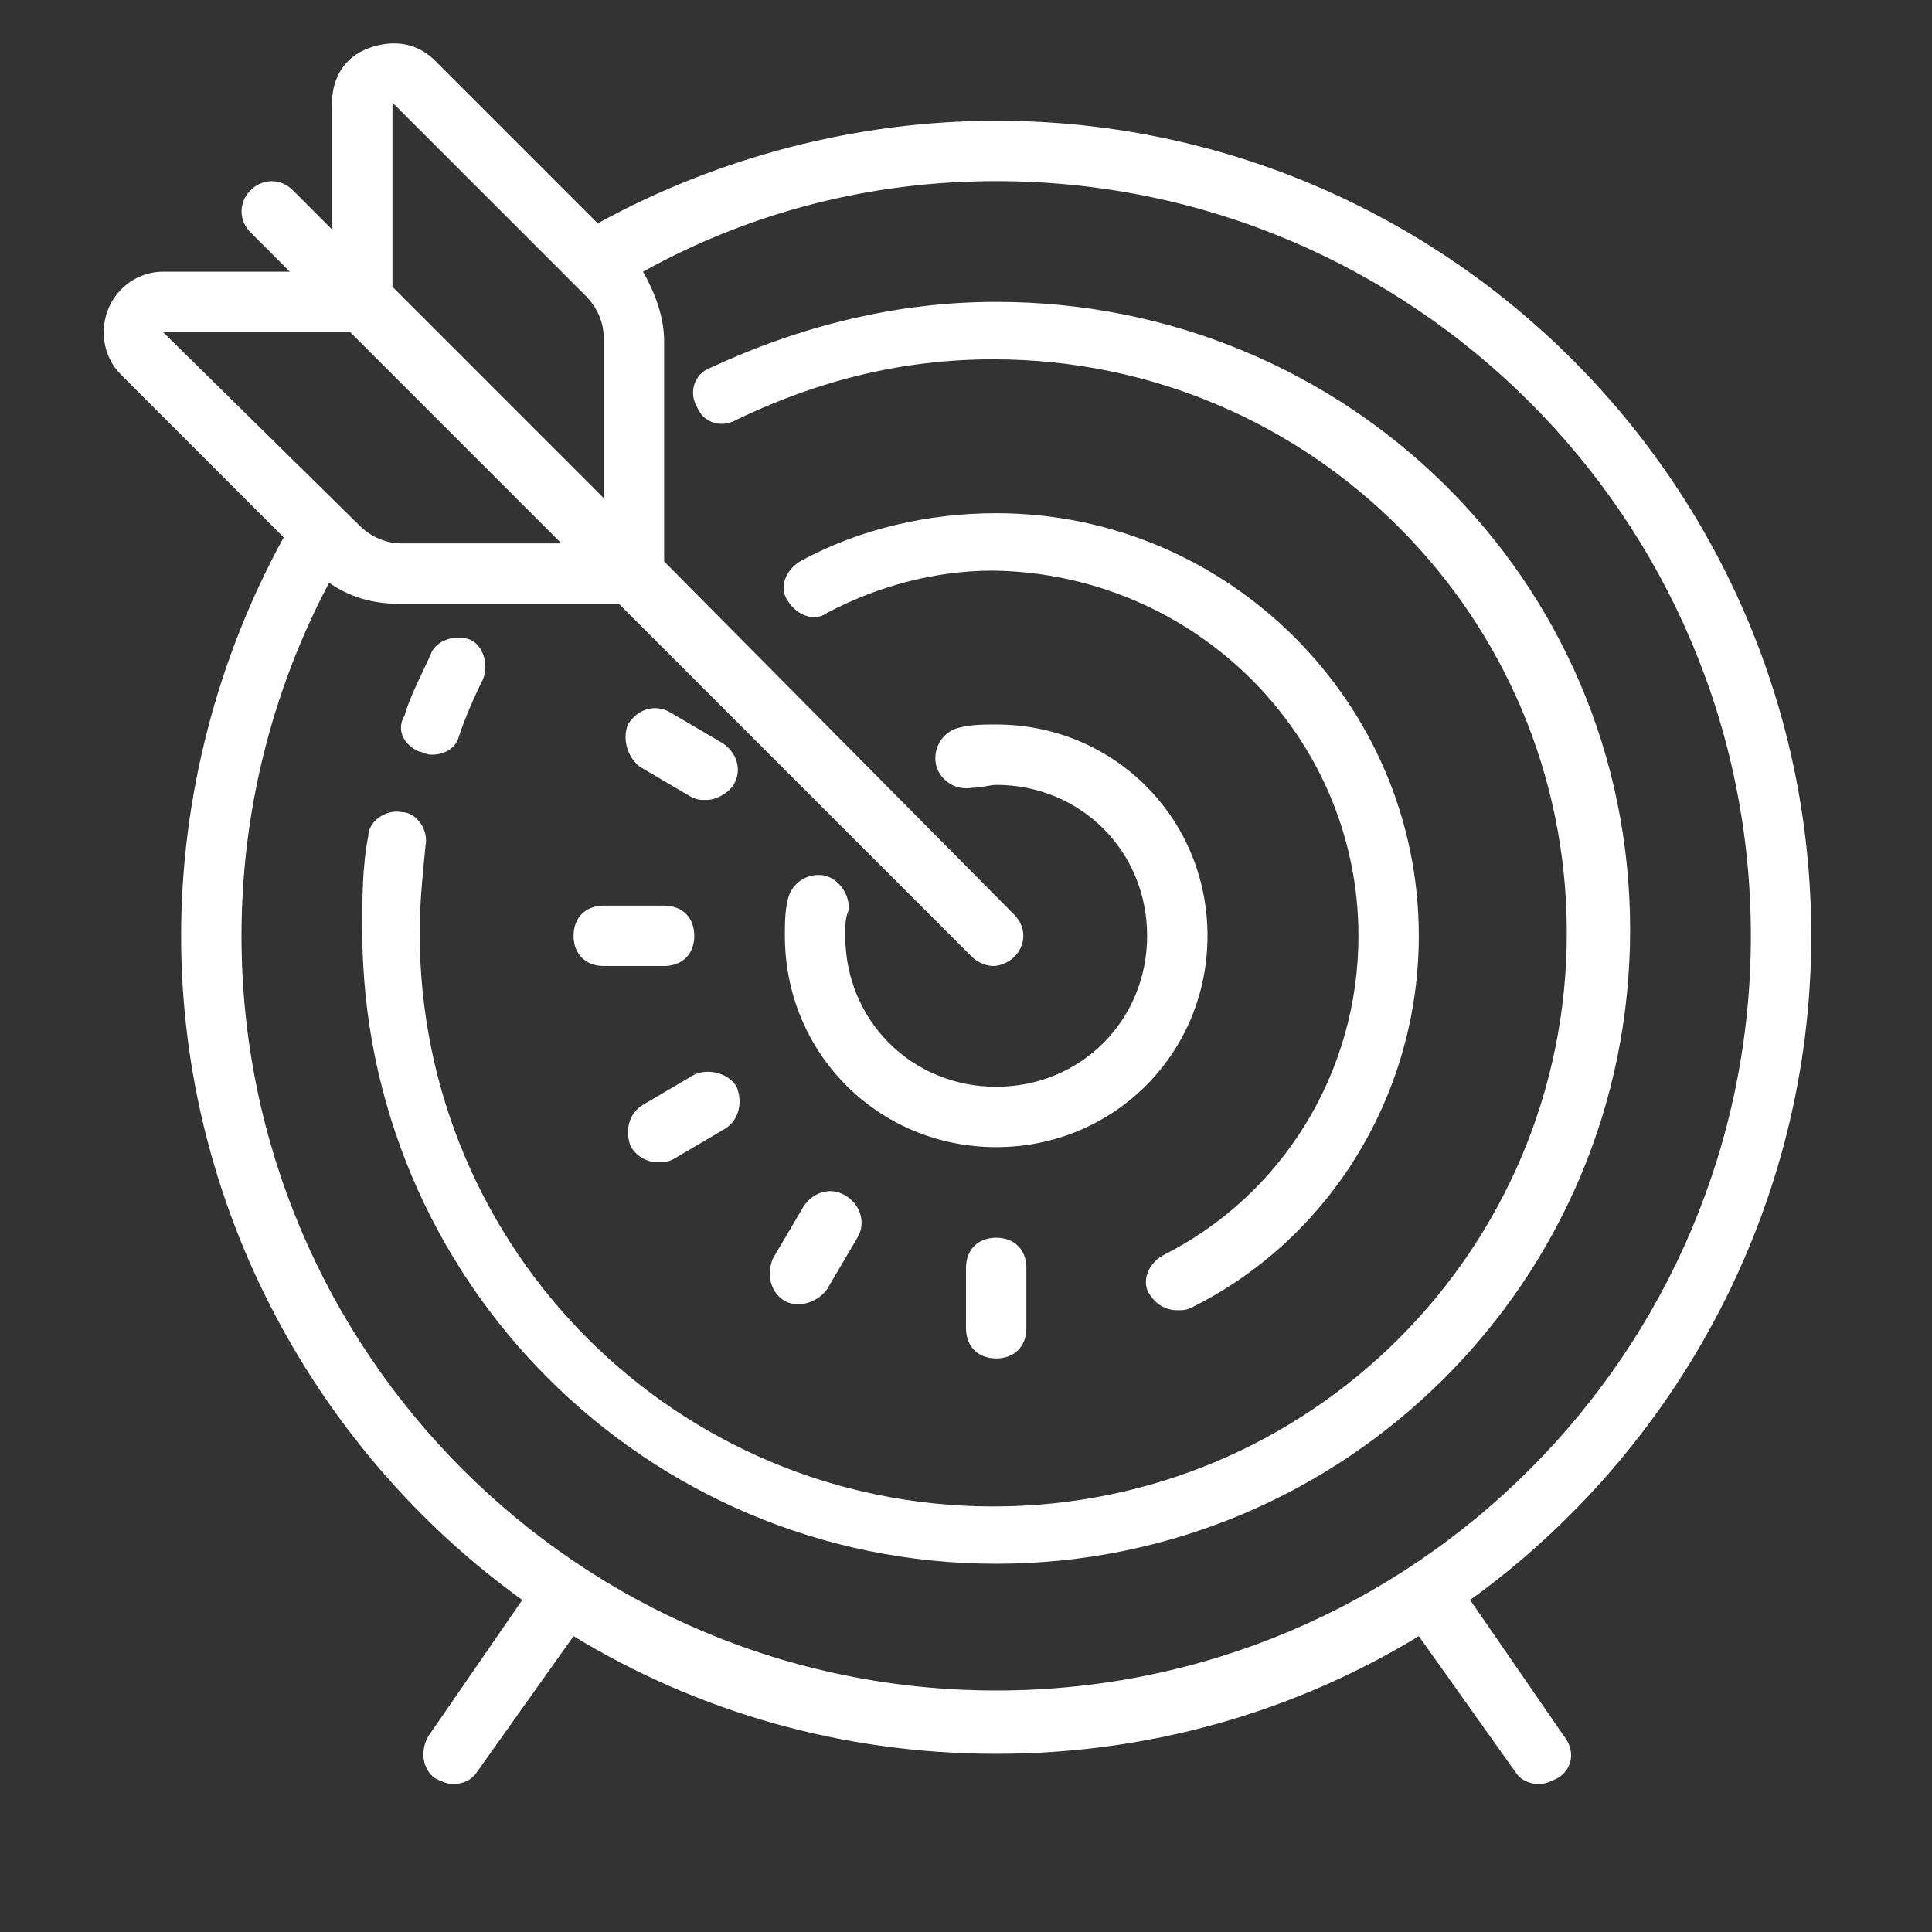 <svg width="92" height="92" viewBox="0 0 92 92" fill="none" xmlns="http://www.w3.org/2000/svg">
<rect x="0" y="0" width="92" height="92" fill="#333333" stroke="none"/>
<path d="M18.395 2.089C18.115 2.123 17.823 2.19 17.536 2.302C16.385 2.729 15.812 3.74 15.812 4.885V10.927L13.943 9.057C13.37 8.485 12.505 8.485 11.932 9.057C11.36 9.63 11.36 10.495 11.932 11.068L13.802 12.938H7.76C6.615 12.938 5.604 13.656 5.177 14.661C4.745 15.666 4.885 16.964 5.75 17.828L13.51 25.589C10.349 31.339 8.625 37.948 8.625 44.562C8.625 57.5 15.094 69.146 24.87 76.188L20.411 82.656C19.979 83.375 20.125 84.24 20.703 84.672C20.99 84.812 21.276 84.953 21.562 84.953C21.995 84.953 22.427 84.812 22.714 84.38L27.312 77.911C33.209 81.505 40.104 83.515 47.438 83.515C54.771 83.515 61.666 81.505 67.562 77.911L72.161 84.38C72.448 84.812 72.88 84.953 73.312 84.953C73.599 84.953 73.885 84.812 74.172 84.672C74.89 84.24 75.036 83.375 74.464 82.656L70.005 76.188C79.781 69.146 86.25 57.5 86.25 44.562C86.25 23.146 68.854 5.75 47.438 5.75C40.823 5.75 34.214 7.474 28.464 10.635L20.703 2.875C20.052 2.229 19.243 1.988 18.395 2.089ZM18.688 4.885L27.891 14.089C28.464 14.661 28.75 15.38 28.75 16.099V23.719L18.688 13.656V4.885ZM47.438 8.625C67.276 8.625 83.375 24.724 83.375 44.562C83.375 64.401 67.276 80.5 47.438 80.5C27.599 80.5 11.5 64.401 11.5 44.562C11.5 38.666 12.938 32.922 15.672 27.745C16.677 28.464 17.823 28.75 18.974 28.75H29.469L46.286 45.568C46.573 45.854 47.005 46 47.297 46C47.584 46 48.01 45.854 48.297 45.568C48.875 44.995 48.875 44.13 48.297 43.557L31.625 26.734V16.245C31.625 15.094 31.193 13.943 30.62 12.938C35.797 10.062 41.541 8.625 47.438 8.625ZM47.438 14.375C42.693 14.375 38.094 15.526 33.781 17.536C33.062 17.823 32.776 18.688 33.203 19.406C33.495 20.125 34.36 20.411 35.078 19.985C38.959 18.115 42.985 17.11 47.297 17.11C62.391 17.11 74.61 29.328 74.61 44.422C74.61 59.516 62.391 71.735 47.297 71.735C32.203 71.735 19.985 59.516 19.985 44.422C19.985 42.985 20.125 41.688 20.265 40.25C20.411 39.531 19.839 38.672 19.12 38.672C18.401 38.526 17.536 39.099 17.536 39.818C17.25 41.255 17.25 42.839 17.25 44.276C17.25 60.953 30.76 74.464 47.438 74.464C64.115 74.464 77.625 60.953 77.625 44.276C77.625 27.599 64.115 14.375 47.438 14.375ZM7.76 15.812H16.672L26.734 25.875H19.12C18.401 25.875 17.682 25.589 17.11 25.016L7.76 15.812ZM47.438 24.438C44.276 24.438 40.969 25.156 38.094 26.734C37.375 27.166 37.089 28.031 37.515 28.61C37.948 29.328 38.812 29.615 39.391 29.182C41.834 27.891 44.562 27.172 47.297 27.172C56.927 27.312 64.688 35.073 64.688 44.562C64.688 51.031 61.094 56.922 55.344 59.797C54.625 60.229 54.339 61.094 54.765 61.672C55.057 62.099 55.49 62.391 56.062 62.391C56.349 62.391 56.495 62.391 56.781 62.245C63.396 58.938 67.562 52.036 67.562 44.562C67.562 33.495 58.505 24.438 47.438 24.438ZM21.871 30.362C21.31 30.35 20.771 30.62 20.557 31.047C20.125 32.057 19.552 33.062 19.266 34.068C18.834 34.786 19.266 35.505 19.985 35.797C20.125 35.797 20.271 35.938 20.557 35.938C21.13 35.938 21.703 35.651 21.849 35.078C22.135 34.214 22.568 33.209 23 32.344C23.286 31.625 23 30.76 22.422 30.474C22.242 30.401 22.057 30.367 21.871 30.362ZM31.355 33.731C30.788 33.663 30.227 33.961 29.901 34.5C29.615 35.219 29.901 36.084 30.474 36.516L32.922 37.953C33.209 38.094 33.349 38.094 33.641 38.094C34.068 38.094 34.646 37.807 34.932 37.375C35.365 36.656 35.078 35.791 34.36 35.359L31.911 33.922C31.732 33.815 31.546 33.753 31.355 33.731ZM47.438 34.5C46.865 34.5 46.286 34.5 45.714 34.64C44.995 34.786 44.416 35.505 44.562 36.37C44.709 37.089 45.422 37.661 46.286 37.515C46.719 37.515 47.151 37.375 47.438 37.375C51.464 37.375 54.625 40.536 54.625 44.562C54.625 48.589 51.464 51.75 47.438 51.75C43.411 51.75 40.25 48.589 40.25 44.562C40.25 44.13 40.25 43.698 40.39 43.411C40.536 42.693 39.964 41.834 39.245 41.688C38.38 41.541 37.661 42.12 37.515 42.839C37.375 43.411 37.375 43.99 37.375 44.562C37.375 50.166 41.834 54.625 47.438 54.625C53.041 54.625 57.5 50.166 57.5 44.562C57.5 38.959 53.041 34.5 47.438 34.5ZM28.75 43.125C27.885 43.125 27.312 43.698 27.312 44.562C27.312 45.427 27.885 46 28.75 46H31.625C32.49 46 33.062 45.427 33.062 44.562C33.062 43.698 32.49 43.125 31.625 43.125H28.75ZM33.557 51.042C33.377 51.059 33.209 51.104 33.062 51.172L30.62 52.609C29.901 53.041 29.755 53.906 30.047 54.625C30.334 55.057 30.766 55.344 31.339 55.344C31.625 55.344 31.771 55.344 32.057 55.203L34.5 53.766C35.219 53.334 35.365 52.469 35.078 51.75C34.753 51.211 34.107 50.998 33.557 51.042ZM39.694 56.731C39.127 56.663 38.56 56.961 38.234 57.5L36.797 59.943C36.51 60.661 36.656 61.526 37.375 61.953C37.661 62.099 37.807 62.099 38.094 62.099C38.526 62.099 39.099 61.812 39.391 61.38L40.828 58.938C41.255 58.219 40.969 57.354 40.25 56.922C40.07 56.815 39.885 56.753 39.694 56.731ZM47.438 58.938C46.573 58.938 46 59.51 46 60.375V63.25C46 64.115 46.573 64.688 47.438 64.688C48.302 64.688 48.875 64.115 48.875 63.25V60.375C48.875 59.51 48.302 58.938 47.438 58.938Z" fill="white"/>
</svg>
